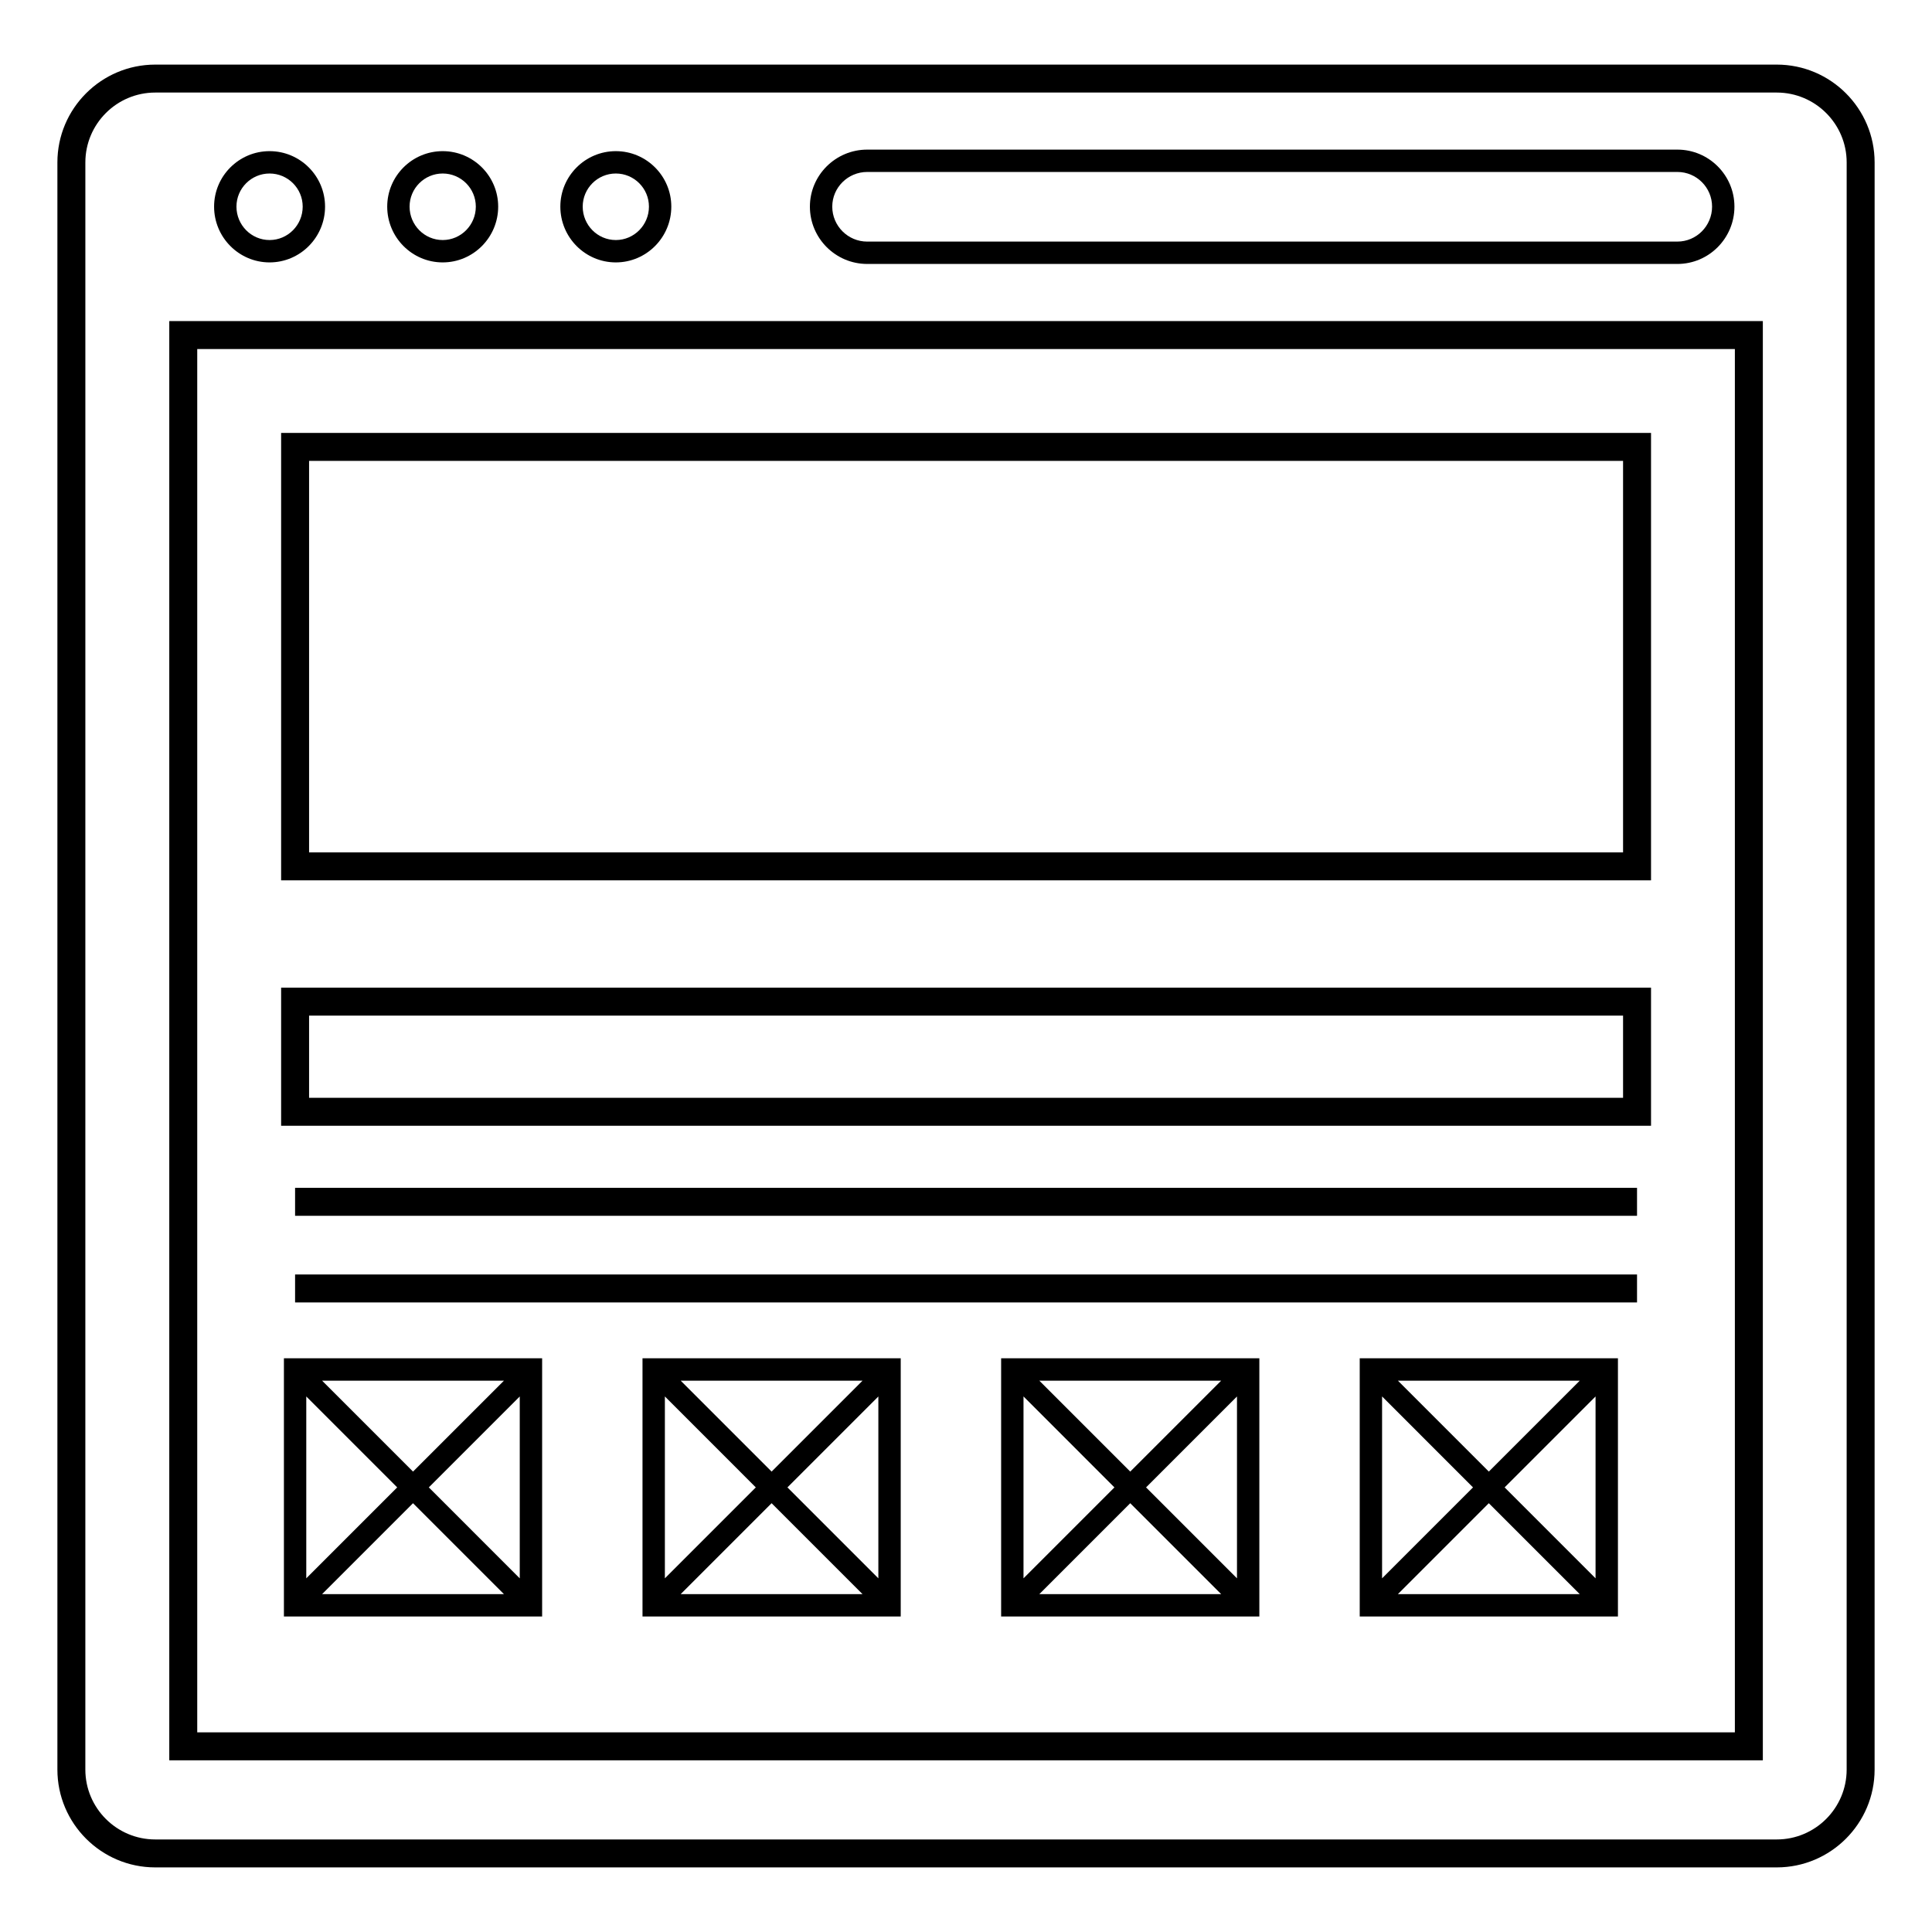 <?xml version="1.0" encoding="UTF-8"?>
<!-- Uploaded to: ICON Repo, www.svgrepo.com, Generator: ICON Repo Mixer Tools -->
<svg fill="#000000" width="800px" height="800px" version="1.1" viewBox="144 144 512 512" xmlns="http://www.w3.org/2000/svg">
 <g>
  <path d="m614.86 161.12h-429.72c-14.297 0-25.93 11.633-25.93 25.93v425.9c0 14.297 11.633 25.93 25.93 25.93h429.72c14.297 0 25.93-11.633 25.93-25.93l0.004-425.9c0-14.297-11.633-25.93-25.93-25.93zm18.523 451.83c0 10.211-8.309 18.523-18.523 18.523h-429.72c-10.211 0-18.523-8.309-18.523-18.523l0.004-425.9c0-10.211 8.309-18.523 18.523-18.523h429.72c10.211 0 18.523 8.309 18.523 18.523z"/>
  <path d="m188.86 610.5h422.31v-381.41h-422.31zm7.41-374h407.49v366.59h-407.49z"/>
  <path d="m219.24 572.39h68.43v-68.43h-68.43zm38.402-34.215 24.098-24.098v48.199zm19.91 28.289h-48.199l24.098-24.098zm-24.098-32.477-24.098-24.098h48.199zm-4.191 4.188-24.098 24.098v-48.199z"/>
  <path d="m314.27 572.39h68.43v-68.43h-68.43zm38.406-34.215 24.098-24.098v48.199zm19.906 28.289h-48.199l24.098-24.098zm-24.098-32.477-24.098-24.098h48.199zm-4.188 4.188-24.098 24.098v-48.199z"/>
  <path d="m409.31 572.39h68.43v-68.43h-68.43zm38.406-34.215 24.098-24.098v48.199zm19.91 28.289h-48.199l24.098-24.098zm-24.102-32.477-24.098-24.098h48.199zm-4.188 4.188-24.098 24.098v-48.199z"/>
  <path d="m504.34 572.39h68.43v-68.43h-68.43zm38.402-34.215 24.098-24.098v48.199zm19.91 28.289h-48.199l24.098-24.098zm-24.098-32.477-24.098-24.098h48.199zm-4.191 4.188-24.098 24.098v-48.199z"/>
  <path d="m218.5 442.34h363.04v-36.602h-363.04zm7.41-29.191h348.22v21.781h-348.22z"/>
  <path d="m218.5 377.3h363.04v-118.57h-363.04zm7.41-111.16h348.22v103.75h-348.22z"/>
  <path d="m373.82 213.95h214.71c8.336 0 15.113-6.812 15.113-15.188 0-8.336-6.781-15.113-15.113-15.113h-214.71c-8.375 0-15.188 6.781-15.188 15.113 0 8.375 6.812 15.188 15.188 15.188zm0-24.379h214.71c5.066 0 9.188 4.125 9.188 9.188 0 5.106-4.125 9.262-9.188 9.262l-214.71 0.004c-5.106 0-9.262-4.156-9.262-9.262 0-5.066 4.156-9.191 9.262-9.191z"/>
  <path d="m215.44 213.54c8.105 0 14.703-6.633 14.703-14.781 0-8.105-6.594-14.703-14.703-14.703s-14.703 6.594-14.703 14.703c0 8.148 6.594 14.781 14.703 14.781zm0-23.559c4.84 0 8.777 3.938 8.777 8.777 0 4.883-3.938 8.855-8.777 8.855s-8.777-3.973-8.777-8.855c0-4.84 3.938-8.777 8.777-8.777z"/>
  <path d="m261.32 213.54c8.105 0 14.703-6.633 14.703-14.781 0-8.105-6.594-14.703-14.703-14.703-8.105 0-14.703 6.594-14.703 14.703 0 8.148 6.594 14.781 14.703 14.781zm0-23.559c4.84 0 8.777 3.938 8.777 8.777 0 4.883-3.938 8.855-8.777 8.855-4.84 0-8.777-3.973-8.777-8.855 0-4.84 3.938-8.777 8.777-8.777z"/>
  <path d="m307.2 213.54c8.105 0 14.703-6.633 14.703-14.781 0-8.105-6.594-14.703-14.703-14.703-8.105 0-14.703 6.594-14.703 14.703 0 8.148 6.594 14.781 14.703 14.781zm0-23.559c4.84 0 8.777 3.938 8.777 8.777 0 4.883-3.938 8.855-8.777 8.855-4.84 0-8.777-3.973-8.777-8.855 0-4.84 3.938-8.777 8.777-8.777z"/>
  <path d="m222.2 458.79h355.63v7.41h-355.63z"/>
  <path d="m222.2 481.75h355.63v7.41h-355.63z"/>
 </g>
</svg>